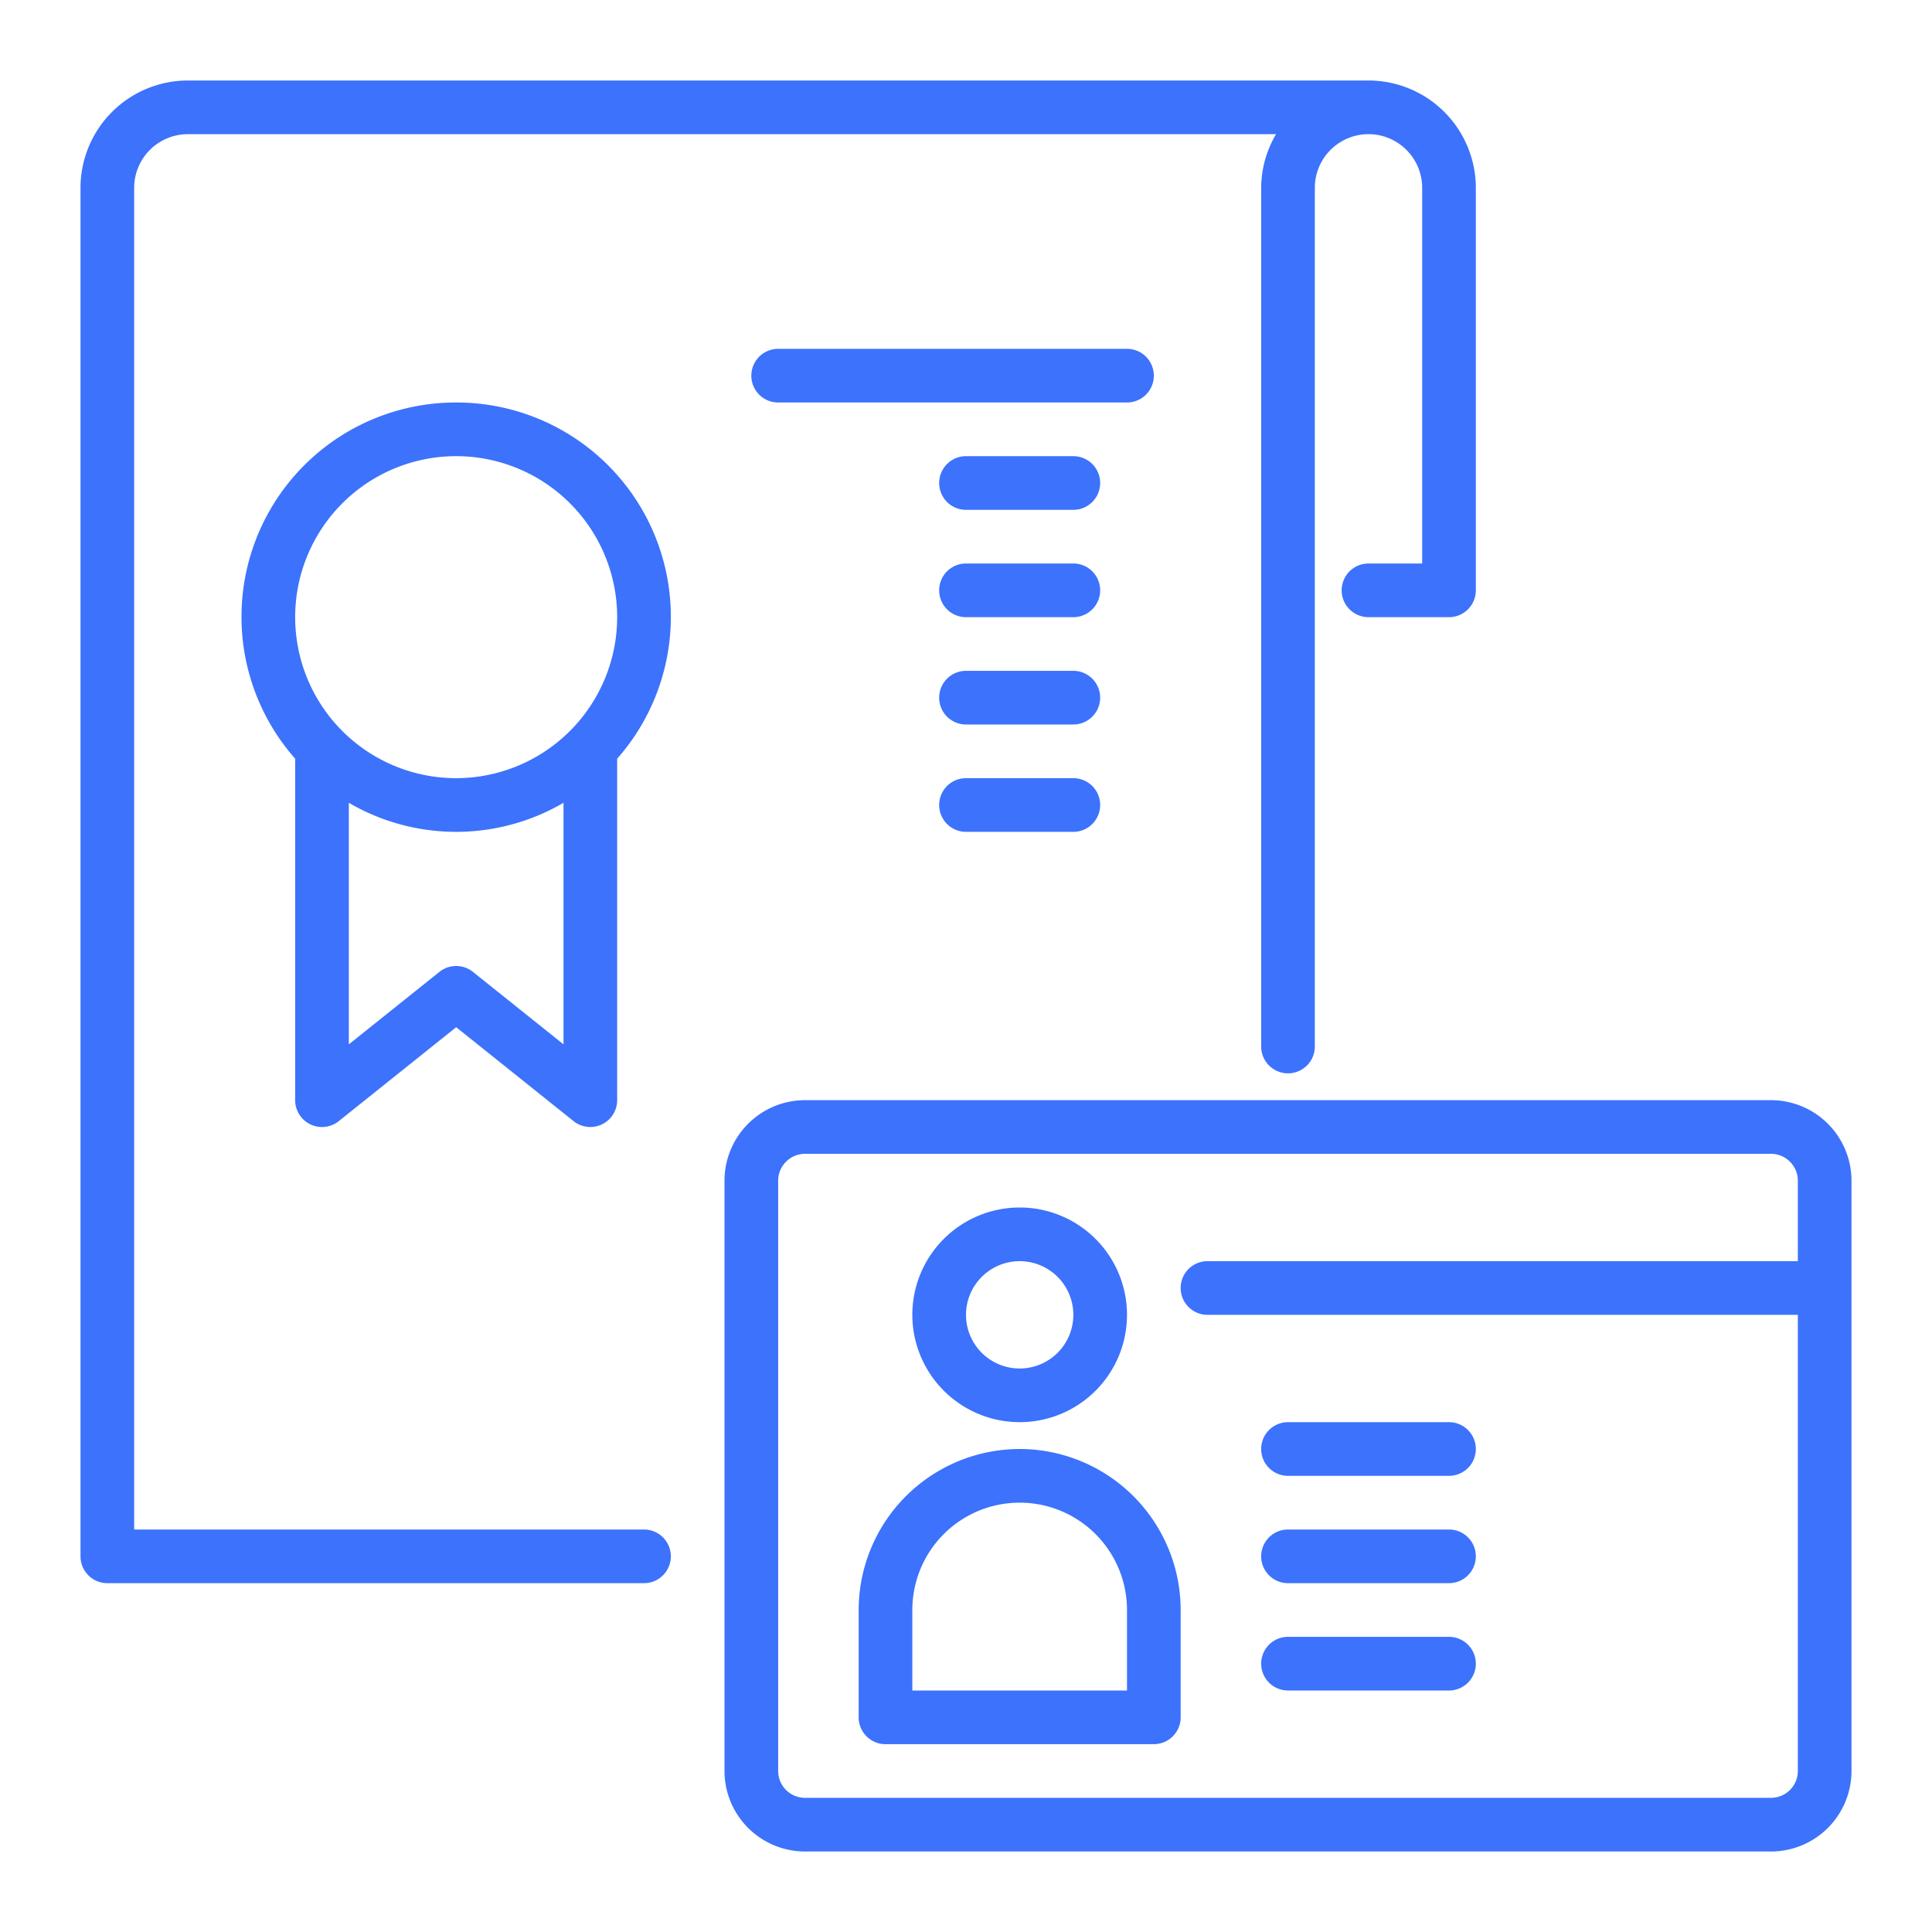 <?xml version="1.0"?>
<svg xmlns="http://www.w3.org/2000/svg" viewBox="0 0 72 72" fill="#3C72FC"><g id="Layer_25" data-name="Layer 25"><path d="M24,57H5V7A2.002,2.002,0,0,1,7,5H47.556A3.954,3.954,0,0,0,47,7V39a1,1,0,0,0,2,0V7a2,2,0,0,1,4,0V21H51a1,1,0,0,0,0,2h3a1.0 1,0,0,0,1-1V7a4.004,4.004,0,0,0-4-4H7A4.005,4.005,0,0,0,3,7V58a1,1,0,0,0,1,1H24a1,1,0,0,0,0-2Z"/><path d="M66,41H30a3.003,3.003,0,0,0-3,3V66a3.003,3.003,0,0,0,3,3H66a3.003,3.003,0,0,0,3-3V44A3.003,3.003,0,0,0,66,41Zm1,25a1.001,1.001,0,0,1-1,1H30a1.001,1.001,0,0,1-1-1V44a1.001,1.001,0,0,1,1-1H66a1.001,1.001,0,0,1,1,1v3H45a1,1,0,0,0,0,2H67Z"/><path d="M38,53a4,4,0,1,0-4-4A4.004,4.004,0,0,0,38,53Zm0-6a2,2,0,1,1-2,2A2.002,2.002,0,0,1,38,47Z"/><path d="M38,54a6.007,6.007,0,0,0-6,6v4a1,1,0,0,0,1,1H43a1.0 1,0,0,0,1-1V60A6.007,6.007,0,0,0,38,54Zm4,9H34V60a4,4,0,0,1,8,0Z"/><path d="M48,55h6a1,1,0,0,0,0-2H48a1,1,0,0,0,0,2Z"/><path d="M48,59h6a1,1,0,0,0,0-2H48a1,1,0,0,0,0,2Z"/><path d="M48,63h6a1,1,0,0,0,0-2H48a1,1,0,0,0,0,2Z"/><path d="M17,15a7.987,7.987,0,0,0-6,13.274V41a1.0 1,0,0,0,1.625.781L17,38.281l4.375,3.5A1.0 1,0,0,0,23,41V28.274A7.987,7.987,0,0,0,17,15Zm.625,21.219a1,1,0,0,0-1.249,0L13,38.919V29.918a7.932,7.932,0,0,0,8,0v9.002ZM17,29a6,6,0,1,1,6-6A6.007,6.007,0,0,1,17,29Z"/><path d="M43,14a1.0 1,0,0,0-1-1H29a1,1,0,0,0,0,2H42A1.0 1,0,0,0,43,14Z"/><path d="M40,17H36a1,1,0,0,0,0,2h4a1,1,0,0,0,0-2Z"/><path d="M40,21H36a1,1,0,0,0,0,2h4a1,1,0,0,0,0-2Z"/><path d="M40,25H36a1,1,0,0,0,0,2h4a1,1,0,0,0,0-2Z"/><path d="M40,29H36a1,1,0,0,0,0,2h4a1,1,0,0,0,0-2Z"/></g></svg>
